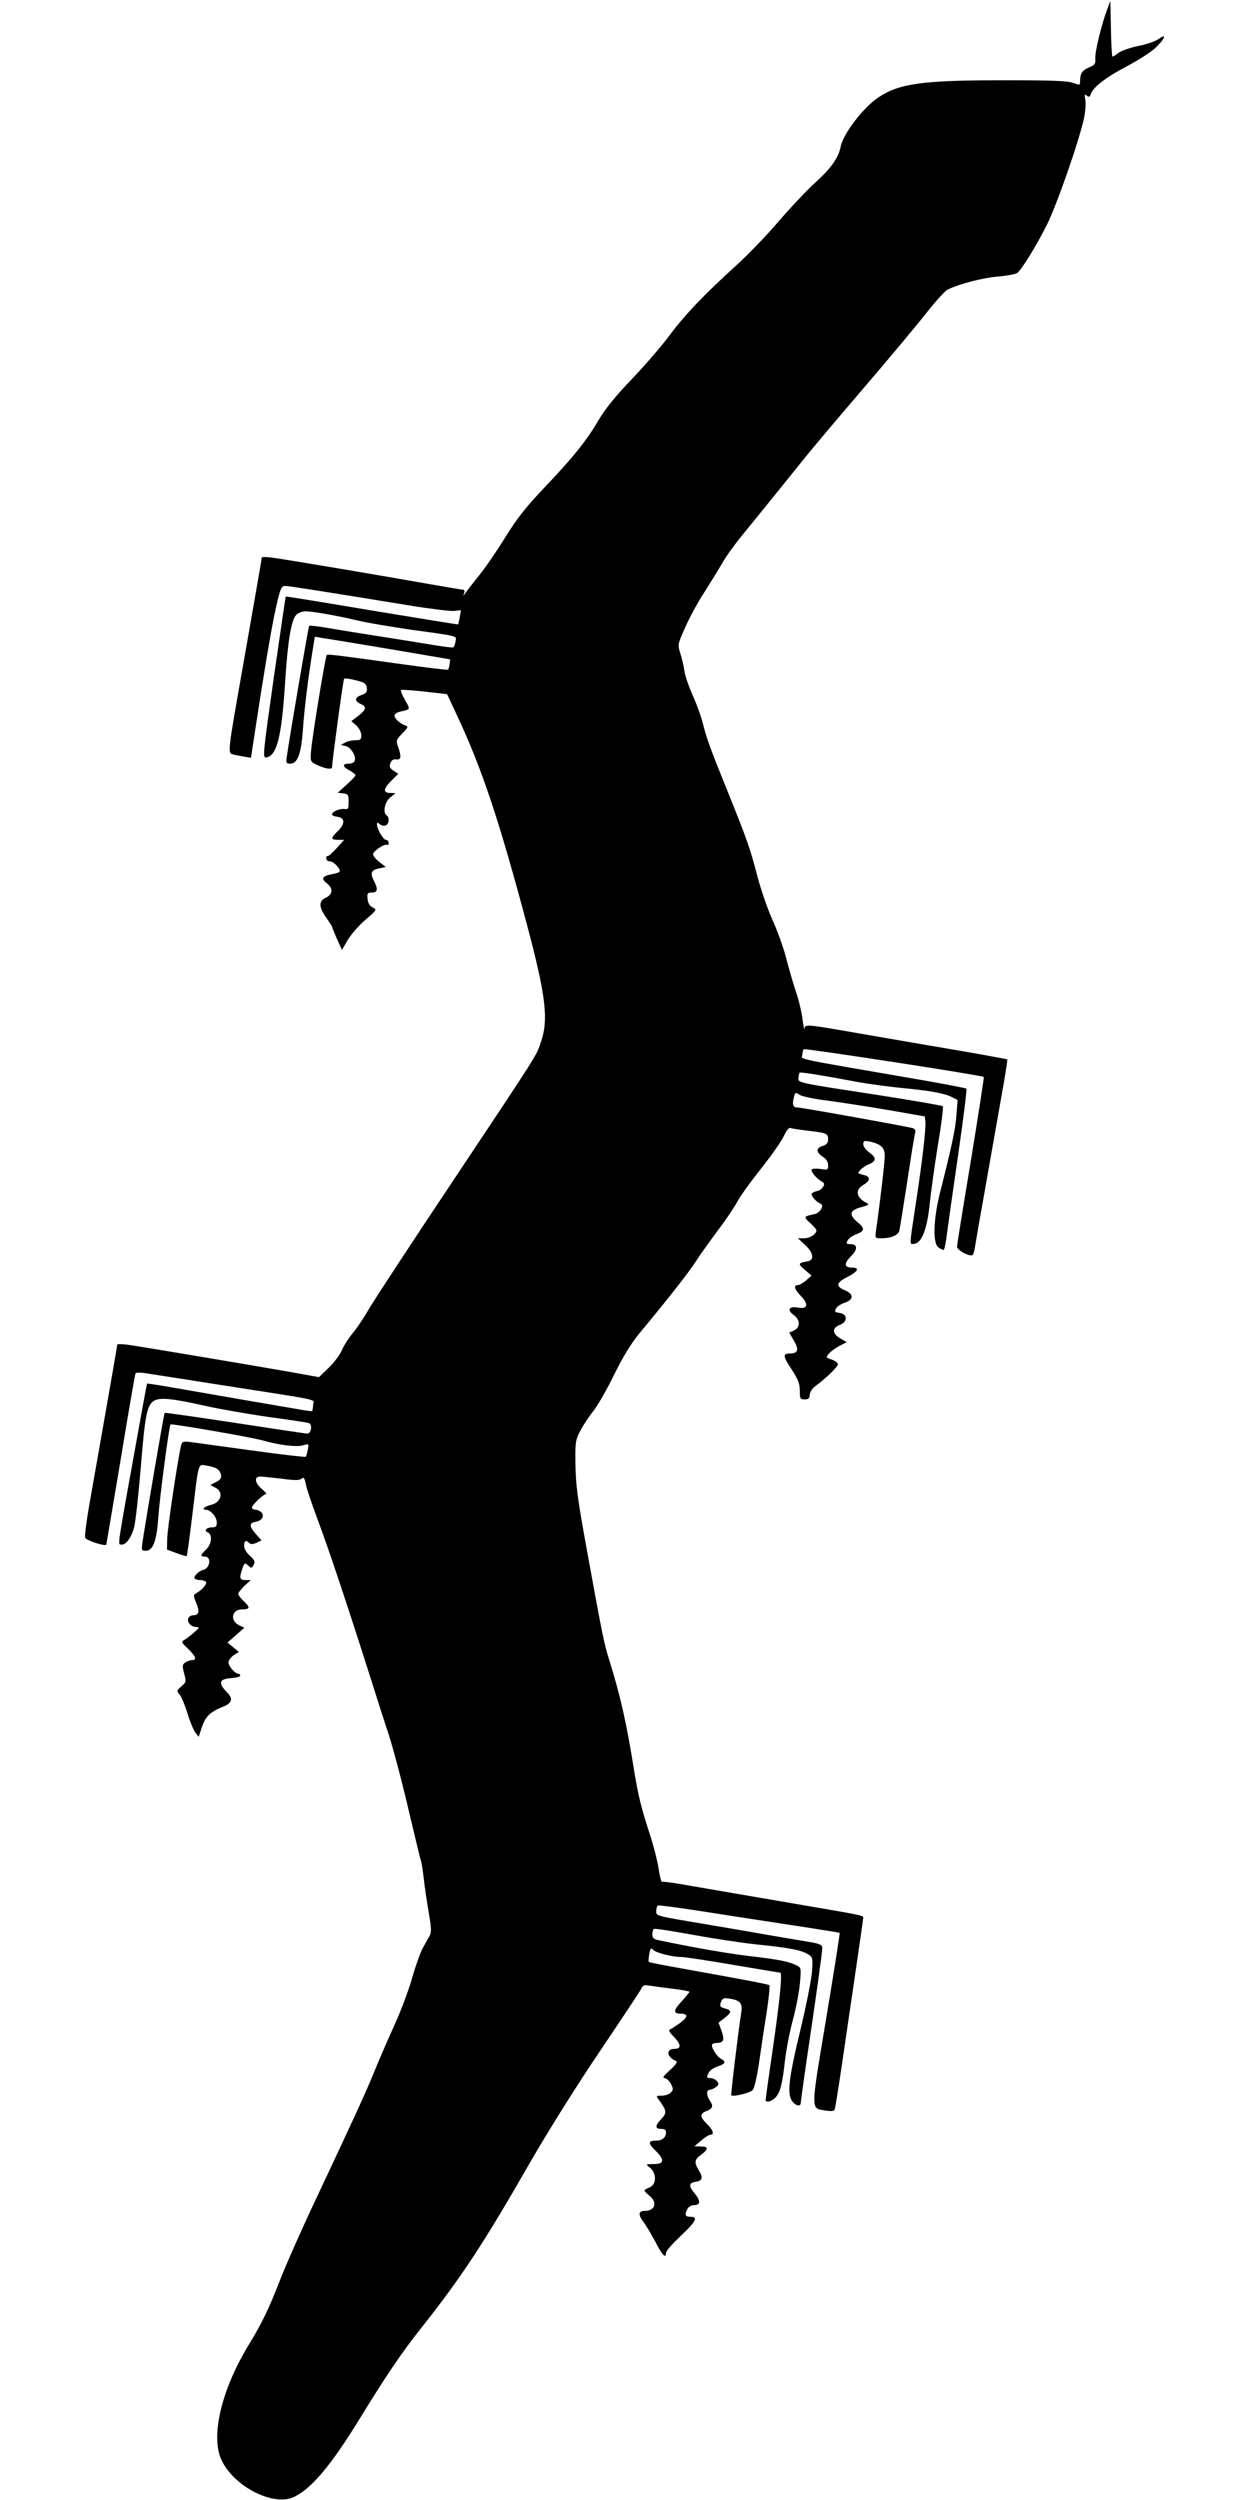 <?xml version="1.0" standalone="no"?>
<!DOCTYPE svg PUBLIC "-//W3C//DTD SVG 20010904//EN"
 "http://www.w3.org/TR/2001/REC-SVG-20010904/DTD/svg10.dtd">
<svg version="1.0" xmlns="http://www.w3.org/2000/svg"
 width="640pt" height="1280pt" viewBox="0 0 640 1280"
 preserveAspectRatio="xMidYMid meet">
<g transform="translate(0,1280) scale(0.1,-0.1)"
fill="#000000" stroke="none">
<path d="M5668 12750 c-28 -75 -62 -213 -60 -248 2 -29 -2 -35 -32 -47 -35
-15 -46 -31 -46 -70 0 -22 -1 -22 -37 -9 -28 10 -111 13 -323 13 -447 1 -566
-15 -676 -90 -77 -53 -178 -186 -190 -251 -11 -55 -49 -110 -128 -181 -42 -38
-127 -128 -190 -201 -62 -73 -158 -172 -212 -221 -163 -147 -269 -258 -346
-362 -40 -54 -127 -155 -193 -224 -81 -84 -136 -152 -169 -208 -62 -106 -133
-195 -283 -352 -92 -97 -138 -156 -196 -250 -42 -68 -102 -156 -134 -195 -32
-40 -63 -80 -70 -90 -11 -17 -12 -17 -7 -1 4 9 2 17 -2 17 -5 0 -85 14 -179
30 -241 43 -740 127 -802 135 -29 4 -53 4 -53 0 0 -7 -28 -168 -89 -515 -90
-510 -87 -484 -53 -494 10 -2 33 -7 52 -10 l35 -6 24 157 c30 202 76 480 96
575 28 131 34 148 55 148 18 0 177 -25 643 -101 104 -17 204 -29 223 -27 l34
4 -6 -35 c-4 -20 -7 -37 -8 -38 -1 -1 -200 31 -441 71 -242 41 -441 73 -442
72 -1 0 -28 -187 -61 -414 -56 -396 -58 -413 -39 -410 55 8 79 105 97 388 13
206 31 314 56 341 10 11 31 19 48 19 38 0 163 -22 276 -49 47 -11 168 -31 270
-46 243 -33 228 -30 222 -60 -2 -14 -7 -27 -11 -29 -4 -3 -42 2 -86 9 -44 7
-170 28 -280 45 -110 17 -238 38 -284 46 -46 8 -86 12 -88 10 -4 -4 -102 -579
-115 -673 -4 -29 -2 -33 18 -33 38 0 56 50 65 175 7 104 26 259 50 407 l11 68
41 -7 c23 -3 179 -29 347 -57 l305 -52 -3 -24 c-2 -14 -6 -27 -8 -29 -2 -2
-104 10 -226 27 -338 47 -390 54 -395 48 -7 -6 -74 -414 -80 -488 -5 -54 -4
-57 23 -71 46 -23 84 -29 84 -15 2 40 57 449 62 453 3 3 30 0 59 -8 46 -11 54
-17 57 -39 3 -21 -3 -28 -28 -37 -35 -12 -36 -31 -2 -46 31 -14 27 -28 -13
-60 l-36 -27 26 -23 c14 -14 25 -35 25 -50 0 -21 -4 -25 -31 -25 -17 0 -40 -5
-52 -12 l-22 -12 25 -6 c27 -6 55 -52 46 -76 -3 -8 -17 -14 -31 -14 -34 0 -32
-16 5 -35 16 -9 30 -20 30 -24 0 -5 -21 -27 -46 -49 l-45 -41 28 -3 c25 -3 28
-7 28 -43 0 -36 -2 -40 -22 -37 -24 3 -63 -14 -63 -28 0 -5 12 -10 27 -12 40
-4 41 -36 3 -73 -38 -36 -38 -45 1 -45 l31 0 -38 -42 c-21 -24 -42 -42 -46
-41 -5 2 -8 -4 -8 -12 0 -8 9 -15 19 -15 18 0 51 -34 51 -51 0 -4 -15 -10 -32
-13 -59 -11 -67 -23 -34 -49 34 -27 30 -57 -9 -75 -34 -16 -32 -49 5 -100 16
-23 30 -44 30 -47 0 -2 11 -30 25 -62 l26 -57 28 49 c16 28 56 74 90 104 61
52 62 54 39 65 -16 8 -24 22 -26 44 -3 29 0 32 22 32 30 0 33 17 10 61 -20 40
-13 55 28 63 l33 7 -32 25 c-18 14 -33 32 -33 40 0 16 59 56 72 48 4 -3 8 2 8
10 0 9 -6 16 -14 16 -14 0 -46 56 -46 80 0 10 3 10 15 0 8 -7 22 -10 30 -6 17
6 20 41 5 51 -21 13 -11 69 18 92 l27 22 -27 1 c-38 0 -36 22 7 64 l34 34 -24
16 c-20 13 -23 21 -16 39 6 15 15 21 30 19 25 -4 27 14 9 65 -11 31 -10 35 22
68 30 31 32 35 14 41 -27 10 -54 35 -54 50 0 8 12 16 27 20 56 12 55 11 27 59
-14 25 -24 48 -21 52 3 3 58 -1 121 -8 l115 -13 49 -105 c128 -271 218 -541
362 -1083 95 -358 109 -479 70 -592 -26 -76 -6 -44 -450 -711 -213 -319 -406
-614 -430 -655 -23 -41 -60 -96 -81 -122 -22 -26 -48 -66 -58 -90 -10 -24 -41
-65 -68 -91 l-50 -48 -144 26 c-241 42 -781 133 -836 140 -29 4 -53 4 -53 0 0
-7 -28 -168 -89 -515 -16 -91 -41 -231 -55 -312 -14 -80 -23 -153 -20 -161 5
-14 101 -45 108 -36 1 2 34 199 74 437 39 238 73 436 76 441 3 4 29 4 58 -1
29 -4 199 -31 378 -59 537 -84 475 -70 473 -103 -1 -16 -3 -30 -5 -31 -2 -1
-37 3 -78 11 -41 7 -183 31 -315 54 -132 23 -287 50 -345 60 -58 10 -106 17
-107 16 -1 -1 -20 -103 -42 -226 -112 -619 -108 -595 -93 -598 24 -6 54 33 69
89 7 30 22 163 33 296 22 274 32 327 67 350 29 20 97 13 273 -27 69 -15 211
-40 315 -55 105 -14 197 -28 206 -31 20 -6 13 -54 -8 -54 -8 0 -174 25 -370
55 -196 30 -358 53 -360 51 -4 -4 -102 -580 -115 -673 -4 -29 -2 -33 18 -33
38 0 56 50 65 175 7 104 55 464 62 472 6 5 417 -66 472 -82 84 -24 172 -35
206 -25 31 9 31 9 25 -22 -3 -17 -8 -34 -11 -37 -3 -2 -128 12 -278 33 -149
20 -291 40 -313 43 -37 4 -42 2 -47 -19 -16 -64 -71 -430 -71 -478 l-1 -54 49
-18 c27 -10 50 -17 52 -15 2 1 15 97 29 212 34 282 27 258 78 250 46 -8 64
-20 69 -50 2 -13 -6 -24 -26 -33 l-29 -15 26 -14 c44 -22 30 -76 -23 -88 -32
-7 -51 -25 -26 -25 24 0 56 -37 56 -65 0 -20 -5 -25 -24 -25 -29 0 -44 -18
-22 -26 25 -10 20 -61 -9 -88 -30 -28 -31 -36 -5 -36 34 0 25 -61 -10 -68 -22
-5 -50 -33 -44 -43 3 -5 16 -9 29 -9 13 0 26 -4 30 -10 6 -10 -21 -41 -50 -57
-15 -9 -16 -12 -1 -48 19 -45 15 -65 -14 -65 -11 0 -23 -7 -26 -15 -8 -20 14
-45 40 -45 19 -1 18 -3 -10 -28 -17 -15 -39 -32 -50 -38 -17 -10 -16 -13 19
-46 40 -39 47 -58 19 -58 -10 0 -26 -6 -35 -13 -14 -10 -14 -18 -4 -56 11 -41
10 -44 -14 -65 -25 -22 -26 -23 -8 -44 9 -12 27 -55 39 -95 12 -40 30 -83 39
-96 l18 -24 17 51 c18 53 42 77 104 102 52 20 58 43 21 79 -43 44 -36 65 24
69 26 2 47 7 47 13 0 5 -4 9 -8 9 -18 0 -52 38 -52 58 0 11 12 27 26 37 l27
17 -29 24 -29 24 43 38 43 38 -25 12 c-50 23 -41 82 14 82 40 0 42 10 10 40
-17 16 -30 33 -30 40 0 6 15 24 32 41 l32 29 -27 0 c-30 0 -33 10 -16 59 11
30 12 31 29 16 17 -16 19 -15 29 3 8 16 5 24 -19 46 -18 16 -30 36 -30 51 0
27 9 32 26 15 8 -8 19 -7 37 1 l26 12 -30 34 c-33 38 -34 56 -1 61 31 5 47 28
32 47 -7 8 -21 15 -31 15 -11 0 -19 5 -19 11 0 13 58 69 72 69 5 0 -4 12 -21
26 -37 31 -41 64 -9 64 12 0 61 -5 110 -11 66 -9 91 -9 102 0 11 9 15 5 21
-25 3 -20 30 -100 59 -178 56 -148 156 -448 276 -826 39 -124 75 -236 80 -250
24 -66 77 -265 121 -455 27 -115 52 -217 55 -225 3 -8 9 -49 14 -90 4 -41 16
-118 25 -172 14 -82 15 -100 4 -121 -8 -13 -24 -42 -36 -64 -12 -23 -35 -88
-52 -147 -16 -58 -56 -166 -89 -239 -33 -72 -80 -181 -105 -242 -47 -115 -93
-215 -302 -660 -70 -148 -151 -331 -180 -406 -61 -156 -92 -220 -163 -337
-138 -227 -195 -467 -138 -587 63 -136 265 -239 370 -190 91 43 190 161 337
400 132 216 219 345 319 470 202 255 318 431 555 845 96 166 237 391 358 570
109 162 204 305 210 317 7 16 16 21 31 18 12 -2 65 -9 119 -16 53 -6 97 -14
97 -17 0 -2 -18 -25 -40 -49 -43 -46 -44 -63 -5 -63 40 0 38 -18 -5 -49 -23
-16 -46 -31 -52 -33 -6 -2 3 -18 21 -35 38 -39 41 -63 6 -63 -48 0 -42 -43 9
-64 6 -3 -9 -23 -34 -45 -31 -28 -40 -40 -28 -41 10 0 24 -13 33 -29 13 -27
13 -31 -1 -45 -8 -9 -29 -16 -46 -16 -30 0 -30 -1 -14 -22 40 -55 41 -66 13
-96 -34 -35 -34 -52 -2 -52 17 0 25 -5 25 -18 0 -26 -20 -42 -51 -42 -41 0
-42 -13 -4 -50 49 -48 47 -70 -7 -70 -42 0 -43 -1 -21 -18 36 -28 35 -88 -2
-102 -14 -5 -25 -12 -25 -16 0 -3 11 -15 25 -26 43 -34 29 -78 -25 -78 -31 0
-33 -19 -8 -53 14 -18 42 -65 63 -104 36 -71 55 -90 55 -57 0 9 34 47 75 86
79 74 91 98 50 98 -27 0 -31 10 -15 41 6 11 21 19 35 19 33 0 32 23 0 62 -30
35 -28 52 6 57 35 5 40 21 18 57 -26 43 -24 56 11 82 39 29 38 42 -2 42 l-33
1 35 29 c19 17 40 30 47 30 22 0 14 25 -17 55 -36 35 -38 52 -6 65 34 12 40
27 22 52 -19 27 -21 58 -3 58 7 0 22 6 32 14 16 12 17 16 6 30 -7 9 -22 16
-32 16 -22 0 -23 4 -9 30 5 10 26 24 45 30 40 13 44 24 15 40 -22 12 -53 64
-43 74 4 3 13 6 22 6 36 1 42 14 26 60 l-16 44 31 24 c37 29 38 39 1 49 -25 7
-27 11 -20 32 8 20 14 23 45 18 55 -9 67 -24 59 -72 -15 -96 -54 -419 -51
-423 10 -9 96 12 110 27 8 9 21 65 31 131 9 63 26 179 39 258 12 79 19 145 15
148 -9 5 -117 26 -418 80 -107 19 -197 36 -199 39 -2 2 -1 20 2 40 6 31 9 34
21 21 16 -15 98 -36 145 -36 16 0 135 -18 264 -40 129 -22 237 -40 241 -40 12
0 -4 -156 -41 -409 -19 -129 -34 -238 -34 -243 0 -15 30 -8 49 11 25 25 37 71
50 191 6 53 24 147 41 210 17 63 33 149 36 190 6 72 6 76 -17 87 -39 20 -96
31 -234 47 -107 12 -287 43 -472 82 -26 5 -33 12 -33 30 0 12 4 25 8 28 5 3
94 -11 198 -30 104 -19 254 -42 333 -50 166 -17 226 -29 260 -51 23 -15 23
-19 18 -92 -4 -42 -29 -170 -57 -286 -60 -247 -71 -332 -46 -370 18 -27 46
-34 46 -11 0 8 14 106 30 218 47 316 80 551 80 573 0 18 -10 23 -77 34 -43 7
-125 21 -183 31 -58 10 -188 33 -290 50 -315 53 -300 49 -300 76 0 12 4 25 8
28 4 2 107 -11 227 -30 121 -19 328 -51 460 -71 132 -20 242 -38 244 -39 2 -2
-29 -199 -69 -439 -81 -485 -80 -458 -3 -471 32 -5 44 -3 47 7 3 8 19 109 36
224 59 400 110 750 110 757 0 11 -18 14 -305 63 -244 42 -383 66 -634 109 -47
8 -88 13 -92 11 -3 -3 -11 28 -17 68 -6 40 -27 122 -47 182 -42 129 -58 194
-80 330 -37 232 -69 374 -124 550 -28 90 -35 123 -110 535 -55 301 -63 360
-65 485 -1 101 1 114 26 161 14 27 45 74 68 102 22 29 70 112 105 185 44 89
85 157 127 208 164 198 258 319 293 374 21 33 71 102 110 155 40 52 84 118
100 147 15 29 70 105 122 170 51 65 104 139 116 166 16 33 26 46 37 41 8 -3
50 -9 93 -14 91 -11 97 -14 97 -45 0 -17 -8 -26 -30 -33 -34 -12 -32 -32 6
-57 15 -10 24 -25 24 -41 0 -24 -2 -25 -39 -19 -21 3 -42 2 -45 -3 -6 -10 23
-45 51 -61 14 -8 16 -14 7 -28 -6 -10 -20 -20 -30 -21 -10 -2 -23 -8 -27 -12
-9 -8 21 -44 43 -52 22 -7 1 -47 -28 -54 -58 -12 -59 -14 -25 -45 18 -16 33
-33 33 -38 0 -20 -33 -41 -63 -41 l-32 0 38 -35 c42 -39 48 -77 12 -83 -49 -8
-51 -13 -15 -43 l35 -30 -28 -25 c-15 -13 -35 -24 -43 -24 -23 0 -16 -22 17
-56 41 -42 34 -68 -15 -59 -46 9 -58 -12 -23 -37 35 -26 36 -64 2 -80 l-24
-11 24 -42 c27 -45 21 -65 -21 -65 -37 0 -36 -14 9 -81 33 -51 42 -73 42 -109
0 -41 2 -45 25 -45 19 0 25 5 26 24 1 14 13 33 30 45 51 37 114 98 114 111 0
7 -14 18 -32 24 -31 11 -31 11 -12 32 10 12 35 29 54 39 l35 18 -32 19 c-43
24 -44 55 -2 70 41 16 38 56 -3 61 -24 3 -26 6 -18 22 5 10 26 24 45 30 47 16
47 45 0 64 -47 20 -44 39 12 67 57 29 67 49 24 49 -40 0 -41 22 -1 61 33 34
30 59 -6 59 -21 0 -23 3 -14 19 5 11 26 25 45 32 43 16 44 30 5 62 -45 38 -40
60 18 76 42 11 45 14 27 23 -52 27 -58 66 -15 91 39 23 38 44 -1 52 -29 7 -29
8 -14 25 9 10 30 24 46 30 37 16 37 33 -1 60 -16 12 -30 30 -30 41 0 18 4 20
33 14 57 -12 77 -31 77 -73 0 -31 -24 -239 -45 -384 -5 -38 -5 -38 29 -38 47
0 83 15 90 37 3 10 21 124 41 253 19 129 38 243 41 252 3 10 -2 18 -13 22 -32
9 -570 106 -592 106 -22 0 -26 16 -15 57 6 21 8 21 29 7 12 -8 76 -21 141 -29
66 -9 205 -30 309 -48 l190 -33 3 -28 c4 -31 -18 -217 -48 -411 -35 -232 -35
-217 -8 -213 38 5 65 76 78 203 6 61 25 196 42 302 18 106 29 195 25 199 -4 4
-172 33 -374 64 -367 56 -368 57 -365 80 1 13 4 26 6 28 4 4 113 -13 304 -49
57 -10 154 -23 215 -29 147 -14 225 -28 260 -47 l30 -15 -6 -76 c-5 -73 -24
-161 -85 -402 -33 -134 -37 -254 -8 -276 11 -8 23 -14 27 -14 4 0 11 33 16 73
5 39 31 224 58 409 27 186 46 340 43 344 -3 3 -98 21 -210 41 -700 121 -633
106 -630 133 1 13 4 26 7 28 5 6 915 -134 922 -142 2 -2 -28 -195 -66 -428
-39 -233 -71 -431 -71 -441 0 -18 63 -52 79 -43 5 3 11 25 14 48 4 24 20 120
37 213 28 160 67 379 111 629 10 60 18 110 16 112 -1 1 -97 19 -212 39 -201
34 -321 55 -639 110 -173 30 -186 30 -187 8 -1 -10 -5 11 -10 47 -4 36 -19 99
-33 140 -14 41 -36 118 -50 171 -13 53 -45 142 -71 199 -25 56 -59 155 -76
219 -38 147 -53 190 -156 445 -92 228 -104 261 -127 352 -9 33 -31 94 -50 135
-18 41 -37 94 -41 119 -3 25 -13 66 -21 92 -15 48 -15 48 24 135 21 49 65 130
98 180 32 51 74 119 92 150 18 32 63 95 100 140 90 110 253 312 322 398 30 38
163 196 295 350 132 154 279 330 326 390 48 61 97 115 110 122 65 31 183 61
258 67 47 4 92 12 100 19 24 20 96 136 151 246 51 101 168 438 191 550 6 30 9
70 6 88 -5 29 -4 33 8 23 10 -9 15 -7 20 9 11 34 78 86 185 142 57 30 123 72
147 95 48 46 59 76 16 45 -16 -12 -62 -28 -103 -36 -41 -8 -87 -24 -102 -35
-15 -11 -29 -20 -32 -20 -3 0 -7 64 -8 143 l-3 142 -17 -45z"/>
</g>
</svg>

